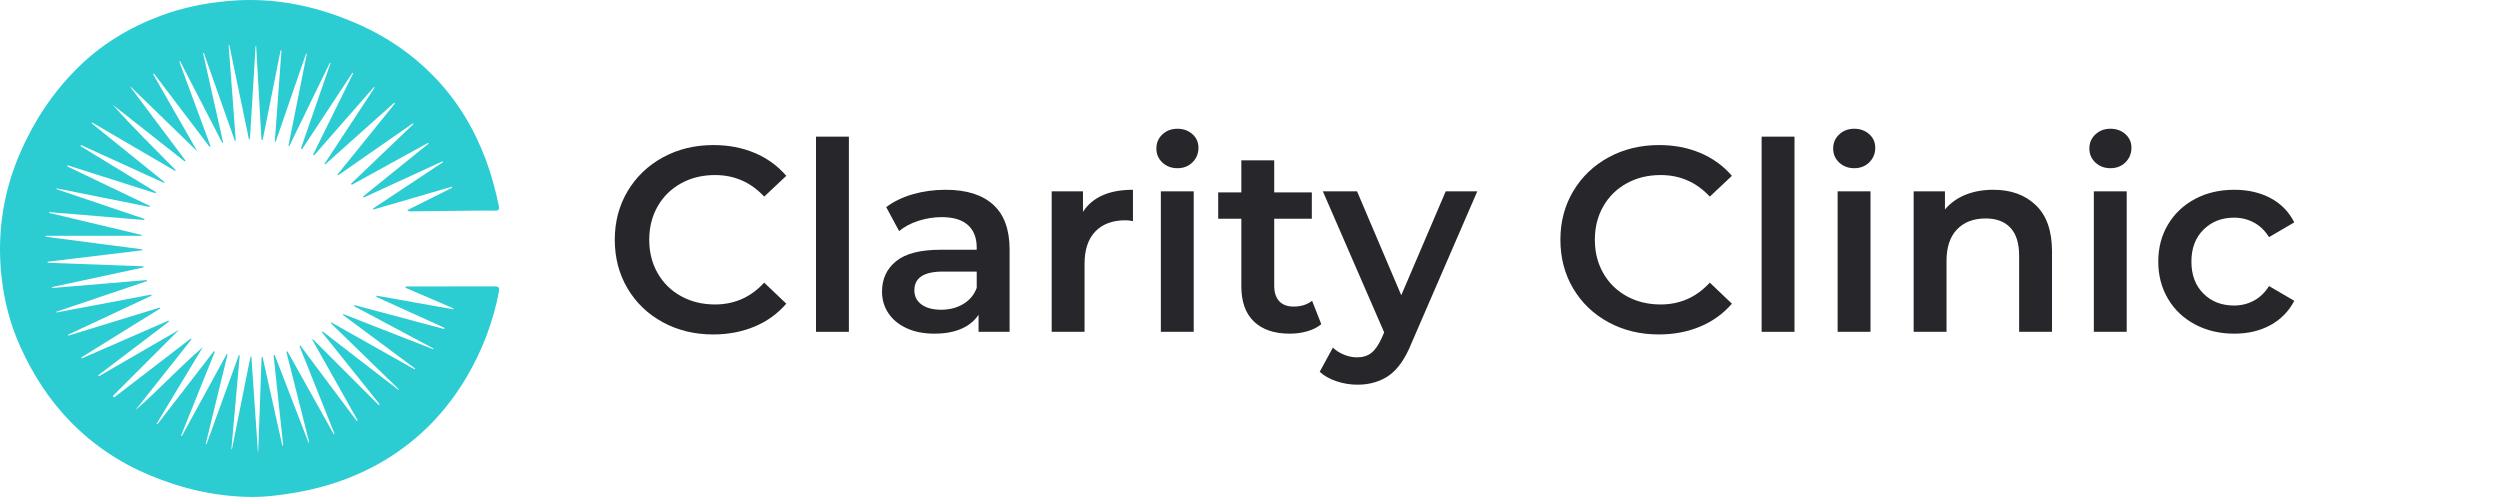 <?xml version="1.0" encoding="UTF-8"?>
<svg id="Layer_2" data-name="Layer 2" xmlns="http://www.w3.org/2000/svg" viewBox="0 0 2655.803 527.908">
  <g id="Layer_1-2" data-name="Layer 1">
    <g>
      <g id="jLleB5.tif">
        <path d="m441.027,391.552c-25.604-19.029-51.208-38.057-76.812-57.086l.454-.819c31.821,12.437,63.642,24.873,95.463,37.31l.348-.756c-28.116-14.995-56.232-29.99-84.348-44.984l.447-1.134c31.747,8.48,63.494,16.959,95.241,25.439l.439-1.225c-24.189-10.995-48.377-21.99-72.566-32.985l.38-1.223c27.155,4.834,54.311,9.668,81.466,14.502l.276-.918c-17.059-7.346-34.118-14.692-51.222-22.058.655-1.949,2.081-1.293,3.077-1.294,30.619-.043,61.239.001,91.858-.078,3.937-.01,5.346,1.035,4.535,5.312-6.251,32.954-18.097,63.761-35.285,92.507-21.525,35.998-49.991,65.216-86.025,86.831-32.687,19.608-68.28,30.878-105.878,36.176-11.643,1.641-23.305,2.913-35.111,2.837-37.786-.244-73.871-8.521-108.596-22.993-32.131-13.391-60.54-32.475-84.818-57.455-22.192-22.834-39.093-49.253-52.332-78.17-11.365-24.825-17.988-50.873-20.678-77.896-4.435-44.546,2.143-87.543,19.921-128.659,14.629-33.834,34.631-64.175,60.82-90.231,25.195-25.067,54.886-43.135,88.082-55.583C194.475,7.8,219.627,2.87,245.51.806c48.616-3.878,94.407,6.452,138.385,26.406,29.003,13.16,54.767,31.058,76.984,53.921,24.642,25.359,42.556,54.962,55.011,87.962,6.087,16.126,10.468,32.726,14.012,49.577.816,3.882-.22,5.208-4.151,5.123-7.84-.169-15.686-.098-23.529-.017-21.406.219-42.811.51-64.217.715-1.557.015-3.285.577-5.348-1.202,16.137-8.08,31.931-15.988,47.725-23.896l-.409-1.043c-27.778,8.086-55.556,16.173-83.334,24.259l-.462-.996c24.797-16.452,49.594-32.904,74.391-49.356l-.491-.882c-27.919,12.824-55.839,25.647-83.758,38.471l-.656-1.058,69.675-56.27-.529-.788-81.117,44.636-.853-1.163c22.132-21.146,44.265-42.291,66.397-63.437l-.623-.762c-26.441,18.399-52.883,36.798-79.324,55.197l-.746-.801c20.311-25.129,40.622-50.257,60.932-75.386l-.793-.755c-24.434,21.823-48.868,43.646-73.302,65.469l-.692-.597c17.759-27.034,35.519-54.068,53.278-81.101l-.745-.566c-21.162,24.175-42.325,48.351-63.487,72.526l-1.123-.749,42.701-86.559-.817-.468c-17.879,27.099-35.758,54.197-53.637,81.296l-1.208-.596c10.486-30.27,20.971-60.541,31.457-90.811l-.76-.315c-14.345,29.5-28.691,59.001-43.036,88.501l-.907-.305,19.544-97.827-.764-.207c-10.784,31.235-21.569,62.47-32.353,93.704l-.902-.185c2.362-32.262,4.724-64.524,7.085-96.786l-.945-.129c-6.323,31.644-12.646,63.289-18.968,94.933-.38,0-.955,0-1.334,0-1.885-33.241-3.769-66.482-5.654-99.722l-.57-.001c-2.005,32.926-4.01,65.852-6.015,98.778l-1.147.083c-6.95-33.362-13.9-66.725-20.851-100.087l-.661.093c2.54,33.968,5.079,67.936,7.619,101.904l-.955.201c-10.996-31.144-21.991-62.289-32.987-93.433l-.825.238c7.121,31.645,14.242,63.291,21.364,94.936l-.955.347c-14.903-28.916-29.807-57.833-44.711-86.749l-.938.413c11.065,29.921,22.13,59.843,33.195,89.764l-1.153.632c-19.633-25.892-39.267-51.784-58.9-77.676l-.936.619c15.958,27.848,31.916,55.696,47.072,82.143-22.971-22.29-46.999-45.606-71.028-68.922l-.3.264c19.554,26.095,39.108,52.19,58.662,78.285l-.896.875c-25.533-20.122-51.066-40.243-76.599-60.365,21.433,24.127,44.432,46.68,67.077,69.574l-.68.875c-29.375-17.153-58.751-34.305-88.126-51.458l-.58.841c25.853,20.847,51.706,41.694,77.559,62.541l-.521.843c-29.392-13.407-58.784-26.814-88.175-40.22l-.592,1.117c26.75,16.299,53.5,32.598,80.249,48.897l-.546,1.198c-31.112-9.891-62.224-19.782-93.337-29.674l-.45,1.136c29.263,14.009,58.526,28.018,87.788,42.028l-.353,1.057-98.699-19.751-.223.832c31.156,10.53,62.312,21.061,93.468,31.591l-.245,1.183-100.957-8.357-.128.801c32.819,7.82,65.637,15.64,98.456,23.46l-.102.867H48.38c-.04.615-.024.367-.064.982,34.34,4.478,68.681,8.955,103.022,13.433l-.005.958c-33.594,4.055-67.189,8.111-100.783,12.166l.047,1.119c33.91,1.252,67.82,2.503,101.731,3.755l.103,1.18-97.014,20.837.154,1.036c33.456-2.817,66.912-5.633,100.367-8.45l.225,1.082c-32.16,10.884-64.319,21.769-96.479,32.653l.19.724c33.583-6.337,67.166-12.674,100.749-19.01l.362,1.122c-29.602,13.862-59.205,27.724-88.808,41.586l.356.923c32.382-9.95,64.764-19.9,97.147-29.85l.464,1.021c-27.949,17.324-55.898,34.648-83.848,51.973l.543,1.034c30.7-13.394,61.399-26.788,92.098-40.182l.596,1.016c-25.079,19.039-50.159,38.078-75.238,57.116l.697,1.047c28.261-16.374,56.522-32.748,85.167-49.344-23.669,23.651-46.992,46.957-70.316,70.263l1.361,1.55c27.084-20.822,54.168-41.643,81.252-62.465l.845.858c-19.829,25.033-39.658,50.067-59.488,75.1,24.768-21.267,46.604-45.554,71.575-66.846-16.351,27.106-32.702,54.212-49.052,81.318l.853.583c20.009-25.919,40.018-51.837,60.027-77.755l1.048.601c-11.972,29.684-23.945,59.369-35.917,89.053l.893.423c15.88-29.02,31.76-58.039,47.64-87.059l.908.352c-7.75,31.758-15.501,63.515-23.252,95.272l.807.244c11.466-31.558,22.932-63.117,34.398-94.675l.942.209c-2.954,33.175-5.908,66.351-8.863,99.526l.611.088c6.547-32.715,13.094-65.43,19.641-98.145l.98.063c2.325,33.838,4.651,67.676,6.976,101.515.145-0.0.111-0.0.256-0,1.206-33.683,2.413-67.366,3.619-101.049l1.076-.099c6.972,31.328,13.944,62.657,20.916,93.985l.95-.156c-3.411-31.939-6.822-63.879-10.233-95.818l1.223-.295c11.964,31.049,23.928,62.098,35.892,93.147l.781-.248c-8.095-32.074-16.191-64.148-24.286-96.222l1.185-.471c16.407,29.381,32.815,58.763,49.223,88.144l.813-.387c-12.452-31.162-24.905-62.324-37.357-93.486l.928-.521c19.994,26.74,39.988,53.481,59.982,80.221l.972-.633c-16.08-28.548-32.16-57.095-48.239-85.643l.714-.542c23.294,23.298,46.588,46.597,69.882,69.895l.984-.881c-20.471-25.543-40.943-51.086-61.414-76.629l.765-.779c26.828,20.695,53.655,41.39,80.483,62.084l.502-.579c-24.065-23.395-48.13-46.789-72.195-70.184l.587-.785c29.481,16.611,58.963,33.222,88.444,49.833l.544-.838Z" style="fill: #2cccd3;"/>
      </g>
      <g>
        <path d="m704.085,342.301c-15.928-8.663-28.411-20.63-37.444-35.907-9.038-15.273-13.553-32.506-13.553-51.696s4.562-36.418,13.692-51.695c9.125-15.273,21.656-27.245,37.584-35.907s33.764-12.994,53.512-12.994c16.02,0,30.642,2.794,43.871,8.383,13.226,5.588,24.402,13.692,33.532,24.311l-23.473,22.075c-14.159-15.273-31.576-22.914-52.254-22.914-13.413,0-25.429,2.934-36.047,8.802-10.619,5.868-18.91,14.02-24.87,24.451-5.964,10.435-8.941,22.263-8.941,35.488s2.978,25.058,8.941,35.488c5.96,10.435,14.251,18.582,24.87,24.451,10.618,5.868,22.634,8.802,36.047,8.802,20.678,0,38.095-7.728,52.254-23.193l23.473,22.355c-9.13,10.619-20.355,18.722-33.672,24.311-13.321,5.589-27.991,8.383-44.011,8.383-19.748,0-37.584-4.332-53.512-12.994Z" style="fill: #27272b;"/>
        <path d="m866.853,145.16h34.929v207.34h-34.929v-207.34Z" style="fill: #27272b;"/>
        <path d="m1055.048,217.393c11.64,10.527,17.464,26.406,17.464,47.644v87.463h-32.973v-18.163c-4.288,6.523-10.388,11.505-18.303,14.95-7.921,3.445-17.465,5.169-28.643,5.169s-20.957-1.913-29.341-5.729c-8.383-3.816-14.857-9.125-19.42-15.928-4.567-6.798-6.847-14.482-6.847-23.053,0-13.413,4.982-24.171,14.95-32.275,9.963-8.104,25.659-12.155,47.084-12.155h38.562v-2.235c0-10.431-3.122-18.443-9.361-24.031-6.243-5.589-15.509-8.383-27.804-8.383-8.383,0-16.626,1.306-24.73,3.912-8.104,2.611-14.95,6.244-20.539,10.898l-13.692-25.428c7.824-5.96,17.23-10.523,28.224-13.692,10.989-3.166,22.634-4.75,34.929-4.75,21.98,0,38.794,5.266,50.438,15.788Zm-31.855,105.626c6.798-4.003,11.596-9.732,14.391-17.185v-17.325h-36.047c-20.119,0-30.179,6.614-30.179,19.84,0,6.335,2.515,11.365,7.544,15.089,5.03,3.728,12.016,5.588,20.958,5.588,8.754,0,16.53-2,23.333-6.008Z" style="fill: #27272b;"/>
        <path d="m1203.566,201.605v33.252c-2.982-.559-5.685-.838-8.104-.838-13.601,0-24.219,3.96-31.855,11.876-7.641,7.92-11.457,19.329-11.457,34.23v72.374h-34.929v-149.218h33.252v21.796c10.06-15.648,27.756-23.473,53.093-23.473Z" style="fill: #27272b;"/>
        <path d="m1234.865,172.684c-4.287-4.004-6.427-8.986-6.427-14.95,0-5.96,2.14-10.942,6.427-14.95,4.283-4.004,9.593-6.008,15.928-6.008,6.331,0,11.641,1.912,15.928,5.728,4.283,3.821,6.428,8.619,6.428,14.391,0,6.147-2.096,11.317-6.287,15.509-4.192,4.191-9.549,6.287-16.068,6.287-6.335,0-11.645-2-15.928-6.008Zm-1.676,30.598h34.929v149.218h-34.929v-149.218Z" style="fill: #27272b;"/>
        <path d="m1403.64,344.396c-4.1,3.353-9.082,5.868-14.95,7.544-5.868,1.677-12.063,2.515-18.582,2.515-16.395,0-29.061-4.283-38.003-12.854-8.942-8.566-13.413-21.049-13.413-37.444v-71.814h-24.59v-27.943h24.59v-34.091h34.93v34.091h39.959v27.943h-39.959v70.976c0,7.266,1.768,12.81,5.309,16.627,3.537,3.82,8.663,5.729,15.369,5.729,7.824,0,14.343-2.048,19.561-6.147l9.78,24.87Z" style="fill: #27272b;"/>
        <path d="m1569.345,203.282l-69.858,161.233c-6.523,16.207-14.44,27.616-23.752,34.231-9.317,6.61-20.587,9.92-33.812,9.92-7.453,0-14.81-1.214-22.075-3.633-7.266-2.423-13.226-5.776-17.884-10.06l13.972-25.708c3.353,3.166,7.309,5.68,11.876,7.544,4.562,1.86,9.173,2.794,13.832,2.794,6.147,0,11.221-1.585,15.229-4.75,4.004-3.17,7.685-8.479,11.038-15.928l2.515-5.868-65.108-149.777h36.327l46.944,110.376,47.225-110.376h33.532Z" style="fill: #27272b;"/>
        <path d="m1708.636,342.301c-15.928-8.663-28.411-20.63-37.444-35.907-9.038-15.273-13.553-32.506-13.553-51.696s4.562-36.418,13.692-51.695c9.125-15.273,21.656-27.245,37.584-35.907s33.764-12.994,53.512-12.994c16.02,0,30.642,2.794,43.871,8.383,13.226,5.588,24.402,13.692,33.532,24.311l-23.473,22.075c-14.159-15.273-31.576-22.914-52.254-22.914-13.413,0-25.429,2.934-36.047,8.802-10.619,5.868-18.91,14.02-24.87,24.451-5.964,10.435-8.941,22.263-8.941,35.488s2.978,25.058,8.941,35.488c5.96,10.435,14.251,18.582,24.87,24.451,10.618,5.868,22.634,8.802,36.047,8.802,20.678,0,38.095-7.728,52.254-23.193l23.473,22.355c-9.13,10.619-20.355,18.722-33.672,24.311-13.321,5.589-27.991,8.383-44.011,8.383-19.748,0-37.584-4.332-53.512-12.994Z" style="fill: #27272b;"/>
        <path d="m1871.404,145.16h34.929v207.34h-34.929v-207.34Z" style="fill: #27272b;"/>
        <path d="m1953.832,172.684c-4.287-4.004-6.427-8.986-6.427-14.95,0-5.96,2.14-10.942,6.427-14.95,4.283-4.004,9.593-6.008,15.928-6.008,6.331,0,11.641,1.912,15.928,5.728,4.283,3.821,6.428,8.619,6.428,14.391,0,6.147-2.096,11.317-6.287,15.509-4.192,4.191-9.549,6.287-16.068,6.287-6.335,0-11.645-2-15.928-6.008Zm-1.676,30.598h34.929v149.218h-34.929v-149.218Z" style="fill: #27272b;"/>
        <path d="m2162.846,218.092c11.36,10.994,17.046,27.293,17.046,48.901v85.507h-34.93v-81.036c0-13.037-3.074-22.865-9.222-29.48-6.147-6.61-14.905-9.92-26.267-9.92-12.854,0-23.01,3.868-30.458,11.596-7.453,7.732-11.178,18.862-11.178,33.393v75.447h-34.929v-149.218h33.252v19.281c5.772-6.89,13.038-12.107,21.796-15.648,8.755-3.537,18.626-5.309,29.62-5.309,18.814,0,33.903,5.497,45.269,16.487Z" style="fill: #27272b;"/>
        <path d="m2225.997,172.684c-4.287-4.004-6.427-8.986-6.427-14.95,0-5.96,2.14-10.942,6.427-14.95,4.283-4.004,9.593-6.008,15.928-6.008,6.331,0,11.641,1.912,15.928,5.728,4.283,3.821,6.428,8.619,6.428,14.391,0,6.147-2.096,11.317-6.287,15.509-4.192,4.191-9.549,6.287-16.068,6.287-6.335,0-11.645-2-15.928-6.008Zm-1.676,30.598h34.929v149.218h-34.929v-149.218Z" style="fill: #27272b;"/>
        <path d="m2331.9,344.676c-12.295-6.519-21.892-15.6-28.781-27.245-6.894-11.64-10.34-24.822-10.34-39.54s3.445-27.848,10.34-39.4c6.89-11.548,16.439-20.582,28.642-27.105,12.199-6.519,26.127-9.78,41.775-9.78,14.714,0,27.616,2.982,38.702,8.942,11.081,5.964,19.42,14.531,25.009,25.708l-26.825,15.648c-4.288-6.89-9.641-12.06-16.067-15.509-6.428-3.445-13.461-5.169-21.098-5.169-13.042,0-23.848,4.239-32.414,12.714-8.571,8.479-12.854,19.796-12.854,33.951s4.235,25.477,12.714,33.951c8.476,8.479,19.325,12.714,32.555,12.714,7.637,0,14.67-1.72,21.098-5.169,6.427-3.445,11.779-8.615,16.067-15.509l26.825,15.648c-5.776,11.177-14.207,19.796-25.289,25.848-11.085,6.056-23.892,9.082-38.422,9.082-15.465,0-29.341-3.257-41.636-9.78Z" style="fill: #27272b;"/>
      </g>
    </g>
  </g>
</svg>